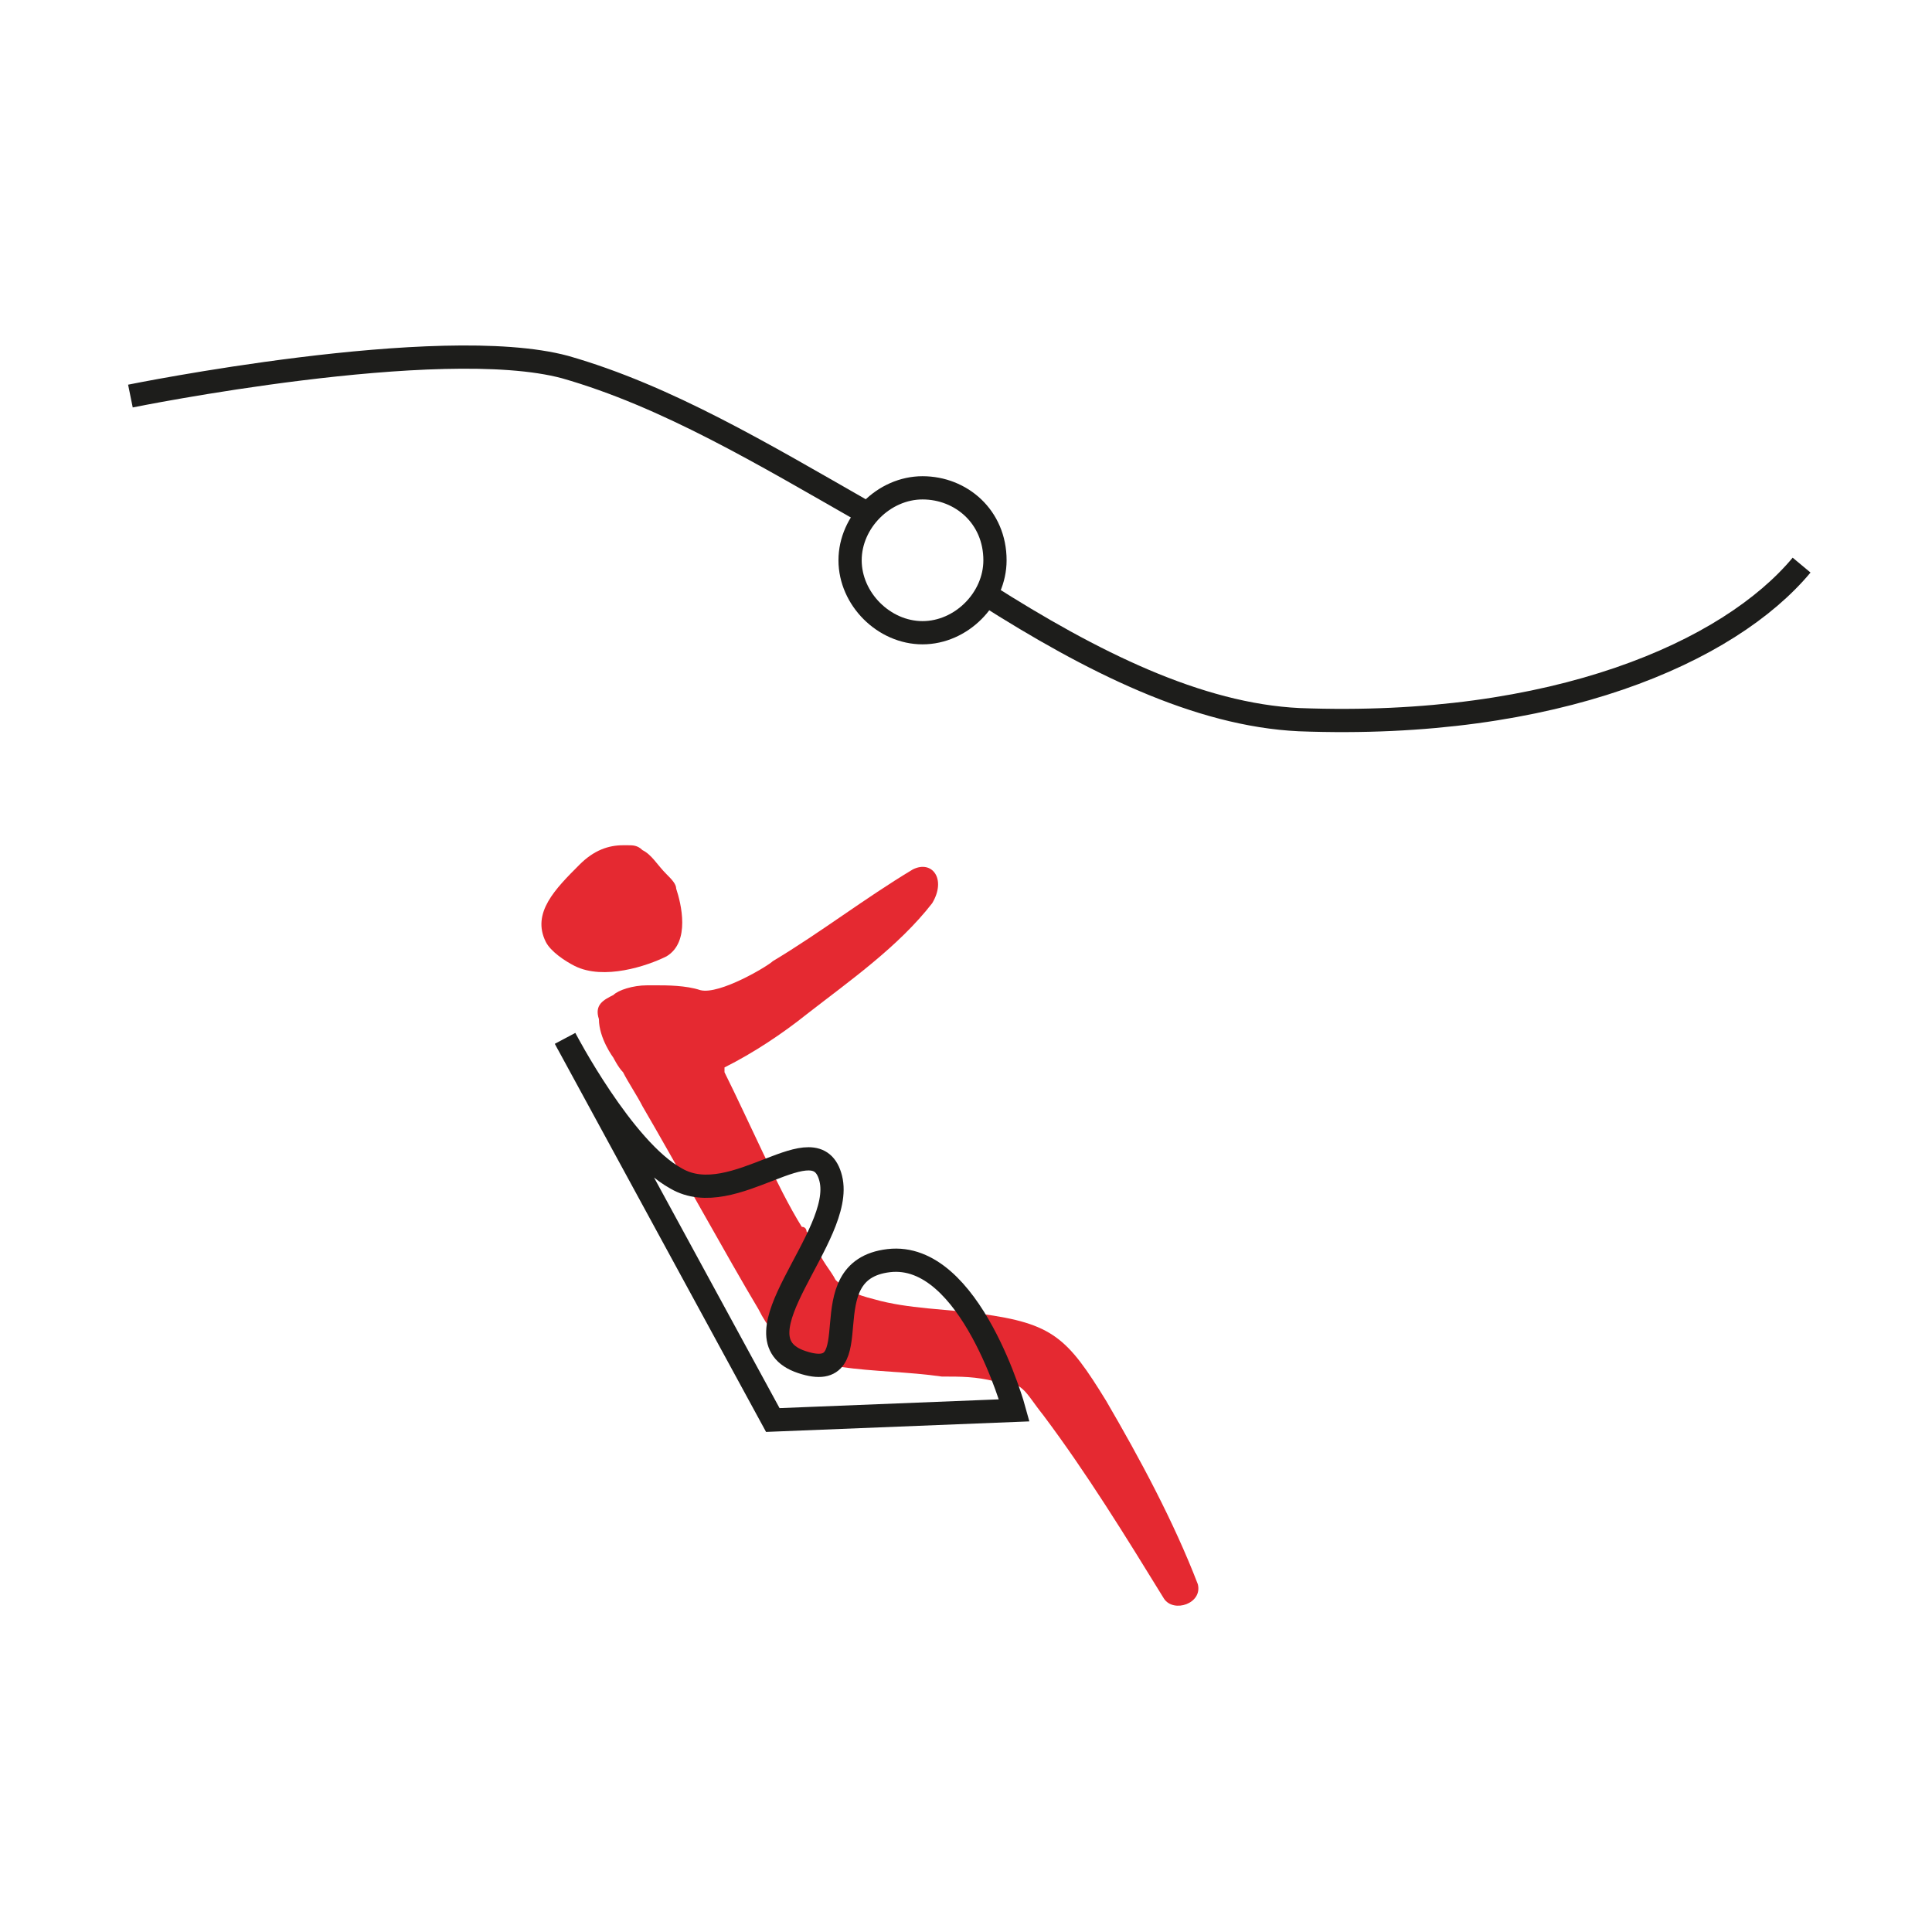 <?xml version="1.0" encoding="utf-8"?>
<!-- Generator: Adobe Illustrator 25.2.3, SVG Export Plug-In . SVG Version: 6.00 Build 0)  -->
<svg version="1.1" id="Livello_1" xmlns="http://www.w3.org/2000/svg" xmlns:xlink="http://www.w3.org/1999/xlink" x="0px" y="0px"
	 viewBox="0 0 40 40" style="enable-background:new 0 0 40 40;" xml:space="preserve">
<style type="text/css">
	.st0{clip-path:url(#SVGID_2_);fill:#E52931;}
	.st1{clip-path:url(#SVGID_2_);fill:none;stroke:#1D1D1B;stroke-width:0.481;stroke-miterlimit:10;}
</style>
<g>
	<defs>
		<rect id="SVGID_1_" x="1.5" y="1.8" width="37" height="37"/>
	</defs>
	<clipPath id="SVGID_2_">
		<use xlink:href="#SVGID_1_"  style="overflow:visible;"/>
	</clipPath>
	<path class="st0" d="M18.9,18c-1,0.6-1.9,1.3-2.9,1.9c-0.1,0.1-1.1,0.7-1.5,0.6c-0.3-0.1-0.7-0.1-0.9-0.1c-0.1,0-0.1,0-0.2,0h0
		c-0.3,0-0.6,0.1-0.7,0.2c-0.2,0.1-0.4,0.2-0.3,0.5c0,0.4,0.3,0.8,0.3,0.8c0,0,0.1,0.2,0.2,0.3c0.1,0.2,0.3,0.5,0.4,0.7
		c0.7,1.2,1.8,3.2,2.4,4.2c0.2,0.4,0.4,0.6,0.6,0.7c0.3,0.2,0.6,0.4,1.1,0.5c0.7,0.1,1.4,0.1,2.1,0.2c0.4,0,0.7,0,1.1,0.1
		c0.6,0,0.6,0.2,1,0.7c0.9,1.2,1.7,2.5,2.5,3.8c0.2,0.3,0.8,0.1,0.7-0.3c-0.5-1.3-1.2-2.6-1.9-3.8c-0.8-1.3-1.1-1.6-2.6-1.8
		c-0.7-0.1-1.5-0.1-2.2-0.3c-0.4-0.1-0.6-0.2-0.8-0.4c-0.1-0.2-0.3-0.4-0.4-0.7c0-0.1-0.1-0.2-0.2-0.3c0,0,0-0.1-0.1-0.1
		c-0.5-0.8-1.1-2.2-1.6-3.2c0,0,0-0.1,0-0.1c0.6-0.3,1.2-0.7,1.7-1.1c0.9-0.7,1.9-1.4,2.6-2.3C19.6,18.2,19.3,17.8,18.9,18"/>
	<path class="st0" d="M13.8,19.8c0.5-0.3,0.3-1.1,0.2-1.4c0-0.1-0.1-0.2-0.2-0.3l0,0c-0.2-0.2-0.3-0.4-0.5-0.5
		c-0.1-0.1-0.2-0.1-0.3-0.1c0,0,0,0,0,0c-0.1,0-0.1,0-0.1,0c-0.3,0-0.6,0.1-0.9,0.4c-0.5,0.5-1,1-0.7,1.6c0,0,0,0,0,0
		c0.1,0.2,0.4,0.4,0.6,0.5C12.5,20.3,13.4,20,13.8,19.8"/>
	<path class="st1" d="M11.7,21.5l4.3,7.9l5-0.2c0,0-0.9-3.3-2.6-3.1c-1.7,0.2-0.3,2.6-1.8,2.1c-1.5-0.5,0.9-2.6,0.6-3.8
		c-0.3-1.2-2,0.7-3.2,0C12.9,23.8,11.7,21.5,11.7,21.5z"/>
	<path class="st1" d="M20.6,11.6c0,0.8-0.7,1.5-1.5,1.5c-0.8,0-1.5-0.7-1.5-1.5c0-0.8,0.7-1.5,1.5-1.5
		C19.9,10.1,20.6,10.7,20.6,11.6z"/>
	<path class="st1" d="M20.4,12.3c2.2,1.4,4.4,2.5,6.5,2.6c5.3,0.2,8.9-1.4,10.4-3.2"/>
	<path class="st1" d="M2.7,8.2c0,0,6.4-1.3,9-0.6c2.1,0.6,4.1,1.8,6.2,3"/>
</g>
</svg>
